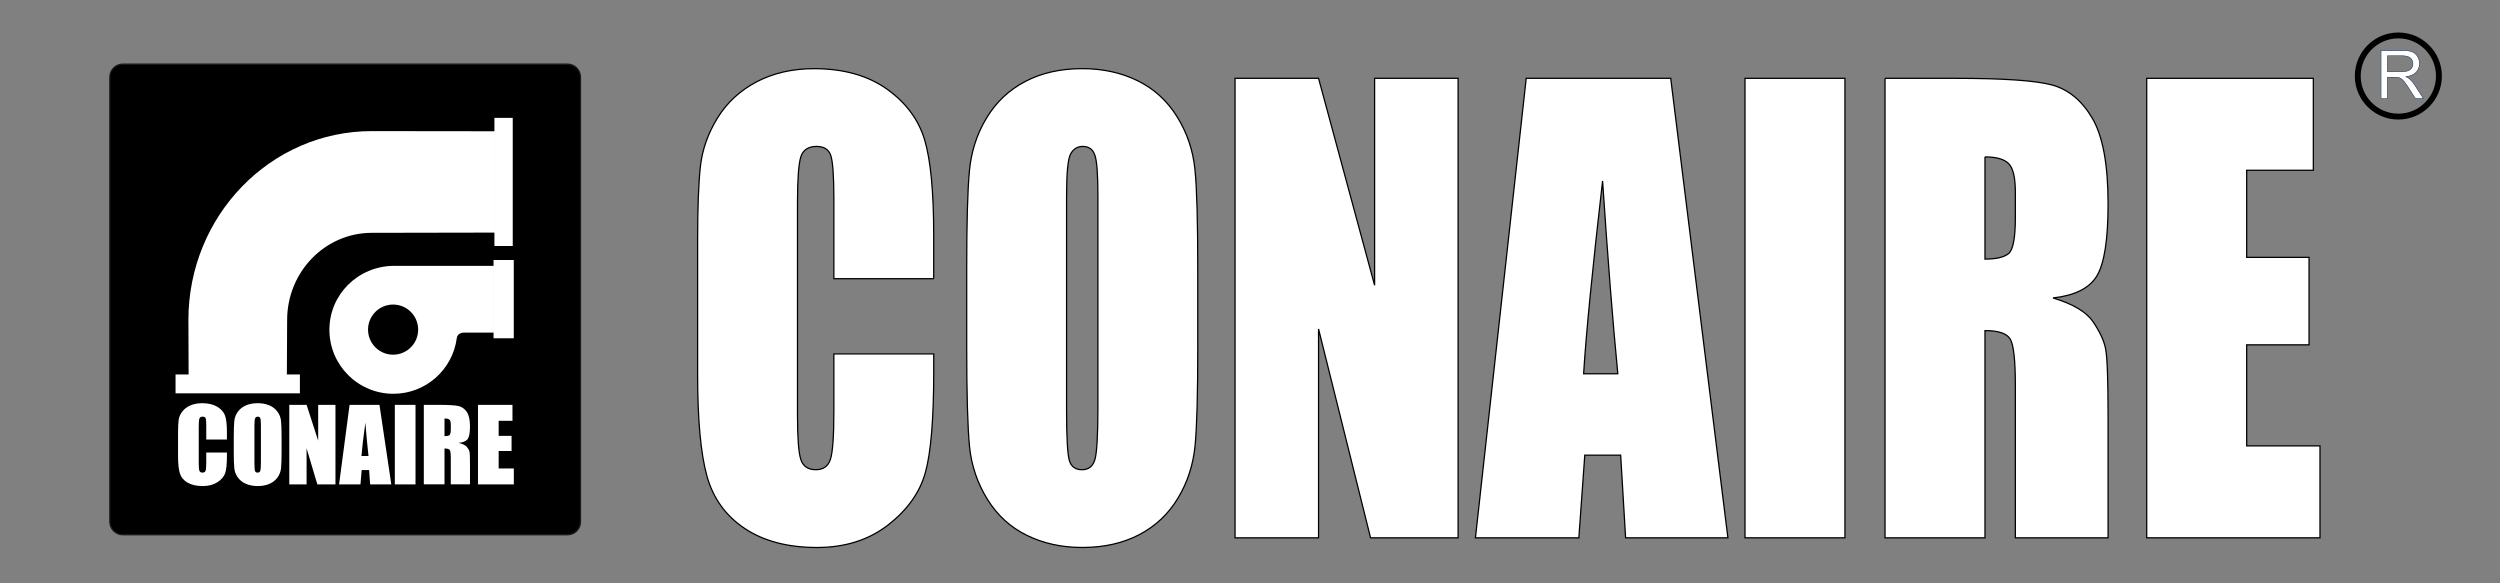 <?xml version="1.0" encoding="UTF-8"?>
<!DOCTYPE svg PUBLIC "-//W3C//DTD SVG 1.1//EN" "http://www.w3.org/Graphics/SVG/1.1/DTD/svg11.dtd">
<!-- Creator: CorelDRAW -->
<svg xmlns="http://www.w3.org/2000/svg" xml:space="preserve" width="150mm" height="35mm" style="shape-rendering:geometricPrecision; text-rendering:geometricPrecision; image-rendering:optimizeQuality; fill-rule:evenodd; clip-rule:evenodd"
viewBox="0 0 150 35">
 <rect x="0" y="0" width="150" height="35" fill="#808080" stroke="none"/>
 <defs>
  <style type="text/css">
   <![CDATA[
    .str3 {stroke:#0F3063;stroke-width:0.026}
    .str1 {stroke:black;stroke-width:0.076}
    .str0 {stroke:#1F1A17;stroke-width:0.076}
    .str2 {stroke:black;stroke-width:0.353}
    .fil3 {fill:none;fill-rule:nonzero}
    .fil0 {fill:black}
    .fil2 {fill:white}
    .fil4 {fill:#141516;fill-rule:nonzero}
    .fil1 {fill:white;fill-rule:nonzero}
   ]]>
  </style>
 </defs>
 <g id="Capa_x0020_1">
  <path class="fil0 str0" d="M7.369 3.846l26.681 0c0.429,0 0.78,0.35 0.78,0.78l-0 26.681c0,0.429 -0.35,0.779 -0.779,0.779l-26.681 0c-0.429,-0 -0.779,-0.35 -0.779,-0.78l-0 -26.681c0,-0.429 0.35,-0.78 0.78,-0.78z"/>
  <path id="_145080312" class="fil1" d="M13.616 26.372l-1.24 0 0 -0.831c0,-0.241 -0.014,-0.392 -0.04,-0.453 -0.026,-0.059 -0.085,-0.089 -0.175,-0.089 -0.103,0 -0.167,0.036 -0.195,0.109 -0.027,0.073 -0.041,0.23 -0.041,0.472l0 2.216c0,0.232 0.014,0.383 0.041,0.454 0.028,0.071 0.089,0.107 0.186,0.107 0.092,0 0.153,-0.035 0.181,-0.107 0.028,-0.07 0.043,-0.236 0.043,-0.498l0 -0.598 1.24 0 0 0.185c0,0.493 -0.035,0.843 -0.105,1.049 -0.069,0.206 -0.224,0.387 -0.463,0.542 -0.238,0.155 -0.533,0.233 -0.882,0.233 -0.364,0 -0.664,-0.066 -0.899,-0.198 -0.235,-0.132 -0.392,-0.314 -0.469,-0.546 -0.076,-0.233 -0.115,-0.583 -0.115,-1.051l0 -1.393c0,-0.344 0.012,-0.602 0.035,-0.773 0.024,-0.172 0.093,-0.338 0.211,-0.497 0.117,-0.159 0.279,-0.285 0.486,-0.376 0.207,-0.09 0.446,-0.137 0.714,-0.137 0.366,0 0.668,0.071 0.905,0.212 0.237,0.142 0.393,0.318 0.469,0.529 0.074,0.211 0.112,0.54 0.112,0.986l0 0.454zm3.279 0.713c0,0.48 -0.011,0.819 -0.033,1.018 -0.023,0.2 -0.094,0.382 -0.212,0.547 -0.119,0.165 -0.28,0.292 -0.482,0.38 -0.202,0.088 -0.439,0.133 -0.707,0.133 -0.256,0 -0.485,-0.042 -0.688,-0.126 -0.204,-0.084 -0.367,-0.208 -0.491,-0.375 -0.124,-0.167 -0.197,-0.349 -0.221,-0.545 -0.023,-0.197 -0.035,-0.541 -0.035,-1.032l0 -0.816c0,-0.48 0.011,-0.819 0.034,-1.019 0.022,-0.199 0.093,-0.381 0.212,-0.546 0.119,-0.165 0.279,-0.292 0.482,-0.38 0.202,-0.088 0.438,-0.133 0.707,-0.133 0.256,0 0.485,0.042 0.688,0.126 0.203,0.083 0.367,0.208 0.491,0.375 0.124,0.167 0.197,0.349 0.22,0.545 0.024,0.197 0.035,0.54 0.035,1.032l0 0.816zm-1.24 -1.567c0,-0.222 -0.012,-0.364 -0.037,-0.426 -0.024,-0.061 -0.074,-0.092 -0.151,-0.092 -0.065,0 -0.115,0.025 -0.149,0.075 -0.035,0.049 -0.052,0.197 -0.052,0.444l0 2.227c0,0.278 0.012,0.449 0.034,0.513 0.022,0.065 0.075,0.098 0.158,0.098 0.085,0 0.138,-0.037 0.162,-0.112 0.023,-0.075 0.035,-0.252 0.035,-0.534l0 -2.192zm4.473 -1.226l0 4.771 -1.087 0 -0.646 -2.168 0 2.168 -1.037 0 0 -4.771 1.037 0 0.696 2.148 0 -2.148 1.037 0zm2.64 0l0.71 4.771 -1.27 0 -0.061 -0.858 -0.446 0 -0.073 0.858 -1.284 0 0.631 -4.771 1.794 0zm-0.657 3.068c-0.063,-0.54 -0.126,-1.208 -0.189,-2.002 -0.126,0.912 -0.204,1.579 -0.235,2.002l0.424 0zm2.82 -3.068l0 4.771 -1.241 0 0 -4.771 1.241 0zm0.498 0l0.878 0c0.585,0 0.982,0.022 1.189,0.067 0.207,0.045 0.376,0.161 0.507,0.346 0.131,0.186 0.196,0.482 0.196,0.889 0,0.371 -0.046,0.621 -0.139,0.748 -0.091,0.128 -0.274,0.204 -0.545,0.229 0.245,0.061 0.411,0.143 0.496,0.245 0.083,0.102 0.137,0.195 0.157,0.281 0.021,0.086 0.031,0.321 0.031,0.706l0 1.258 -1.152 0 0 -1.585c0,-0.256 -0.021,-0.413 -0.061,-0.475 -0.04,-0.06 -0.146,-0.091 -0.316,-0.091l0 2.151 -1.241 0 0 -4.771zm1.241 0.816l0 1.061c0.139,0 0.236,-0.019 0.293,-0.057 0.056,-0.038 0.085,-0.163 0.085,-0.373l0 -0.262c0,-0.152 -0.027,-0.251 -0.082,-0.298 -0.054,-0.047 -0.153,-0.071 -0.296,-0.071zm2.009 -0.816l2.069 0 0 0.955 -0.828 0 0 0.904 0.774 0 0 0.908 -0.774 0 0 1.049 0.91 0 0 0.955 -2.151 0 0 -4.771z"/>
  <path id="_145079304" class="fil2" d="M30.764 7.073l0 7.686 -1.099 0 0 -7.686 1.099 0zm-13.536 12.129l-0.016 3.266 -5.895 0 -0.013 -3.266c0,-6.259 4.927,-11.335 11.003,-11.335l7.359 0.009 0 6.08 -7.359 0.014c-2.804,0 -5.079,2.343 -5.079,5.231zm0.766 4.399l-7.461 0 0 -1.132 7.461 0 0 1.132z"/>
  <path id="_145077960" class="fil2" d="M27.407 20.285c-0.244,1.884 -1.855,3.342 -3.805,3.342 -2.119,0 -3.838,-1.719 -3.838,-3.838 0,-2.133 1.727,-3.811 3.838,-3.838l6.011 0 0 4.005 -1.776 0c-0.201,0 -0.405,0.107 -0.429,0.33zm-3.821 0.996c0.83,0 1.504,-0.673 1.504,-1.504 0,-0.83 -0.673,-1.504 -1.504,-1.504 -0.83,0 -1.504,0.673 -1.504,1.504 0,0.83 0.673,1.504 1.504,1.504zm6.026 -0.984l1.214 0 0 -4.698 -1.214 0 0 4.698z"/>
  <path class="fil1 str1" d="M56.024 16.72l-5.992 0 0 -4.801c0,-1.395 -0.068,-2.267 -0.194,-2.616 -0.126,-0.343 -0.408,-0.517 -0.846,-0.517 -0.496,0 -0.807,0.209 -0.943,0.628 -0.131,0.424 -0.199,1.331 -0.199,2.726l0 12.805c0,1.343 0.068,2.215 0.199,2.621 0.136,0.413 0.433,0.616 0.899,0.616 0.447,0 0.739,-0.203 0.875,-0.616 0.136,-0.407 0.209,-1.366 0.209,-2.877l0 -3.453 5.992 0 0 1.069c0,2.848 -0.17,4.871 -0.505,6.063 -0.335,1.192 -1.084,2.238 -2.236,3.133 -1.152,0.895 -2.576,1.349 -4.262,1.349 -1.759,0 -3.207,-0.384 -4.345,-1.145 -1.137,-0.761 -1.895,-1.814 -2.265,-3.156 -0.369,-1.349 -0.554,-3.371 -0.554,-6.074l0 -8.05c0,-1.988 0.058,-3.476 0.17,-4.47 0.117,-0.994 0.452,-1.953 1.02,-2.871 0.564,-0.918 1.346,-1.645 2.347,-2.174 1.001,-0.523 2.153,-0.79 3.45,-0.79 1.769,0 3.227,0.413 4.374,1.226 1.147,0.82 1.9,1.837 2.265,3.057 0.36,1.221 0.539,3.121 0.539,5.696l0 2.621z"/>
  <path class="fil1 str1" d="M71.867 20.841c0,2.773 -0.053,4.731 -0.16,5.882 -0.112,1.157 -0.452,2.209 -1.026,3.162 -0.573,0.953 -1.351,1.686 -2.328,2.197 -0.977,0.511 -2.119,0.767 -3.416,0.767 -1.234,0 -2.342,-0.244 -3.324,-0.727 -0.987,-0.482 -1.774,-1.203 -2.372,-2.168 -0.598,-0.965 -0.953,-2.017 -1.069,-3.15 -0.112,-1.139 -0.17,-3.127 -0.17,-5.964l0 -4.714c0,-2.773 0.053,-4.731 0.165,-5.888 0.107,-1.151 0.447,-2.203 1.025,-3.156 0.574,-0.953 1.346,-1.686 2.328,-2.197 0.977,-0.512 2.114,-0.767 3.416,-0.767 1.234,0 2.342,0.244 3.324,0.727 0.982,0.482 1.774,1.203 2.372,2.168 0.598,0.965 0.953,2.017 1.064,3.15 0.117,1.139 0.17,3.121 0.17,5.964l0 4.714zm-5.992 -9.056c0,-1.284 -0.058,-2.104 -0.18,-2.464 -0.117,-0.355 -0.36,-0.535 -0.729,-0.535 -0.316,0 -0.554,0.145 -0.719,0.436 -0.17,0.285 -0.253,1.139 -0.253,2.563l0 12.869c0,1.604 0.058,2.592 0.165,2.965 0.107,0.378 0.364,0.564 0.763,0.564 0.408,0 0.666,-0.215 0.782,-0.645 0.112,-0.436 0.17,-1.459 0.17,-3.087l0 -12.666z"/>
  <polygon class="fil1 str1" points="87.486,4.7 87.486,32.269 82.233,32.269 79.113,19.737 79.113,32.269 74.103,32.269 74.103,4.7 79.113,4.7 82.476,17.116 82.476,4.7 "/>
  <path class="fil1 str1" d="M100.243 4.7l3.431 27.569 -6.138 0 -0.296 -4.958 -2.153 0 -0.355 4.958 -6.206 0 3.047 -27.569 8.67 0zm-3.174 17.728c-0.306,-3.121 -0.607,-6.981 -0.914,-11.567 -0.607,5.272 -0.987,9.126 -1.137,11.567l2.051 0z"/>
  <polygon class="fil1 str1" points="110.696,4.7 110.696,32.269 104.7,32.269 104.7,4.7 "/>
  <path class="fil1 str1" d="M113.102 4.7l4.242 0c2.828,0 4.743,0.128 5.744,0.39 1.001,0.262 1.817,0.93 2.449,2 0.632,1.075 0.948,2.784 0.948,5.138 0,2.145 -0.224,3.586 -0.671,4.325 -0.442,0.738 -1.322,1.18 -2.634,1.325 1.186,0.354 1.988,0.825 2.396,1.418 0.403,0.587 0.661,1.128 0.758,1.622 0.102,0.494 0.151,1.854 0.151,4.08l0 7.272 -5.564 0 0 -9.161c0,-1.476 -0.102,-2.389 -0.296,-2.744 -0.194,-0.349 -0.705,-0.529 -1.526,-0.529l0 12.433 -5.997 0 0 -27.569zm5.997 4.714l0 6.132c0.671,0 1.142,-0.11 1.414,-0.331 0.272,-0.221 0.408,-0.942 0.408,-2.156l0 -1.511c0,-0.878 -0.131,-1.447 -0.394,-1.721 -0.262,-0.273 -0.739,-0.413 -1.429,-0.413z"/>
  <polygon class="fil1 str1" points="128.803,4.7 138.799,4.7 138.799,10.216 134.801,10.216 134.801,15.441 138.543,15.441 138.543,20.69 134.801,20.69 134.801,26.753 139.199,26.753 139.199,32.269 128.803,32.269 "/>
  <circle class="fil3 str2" cx="143.901" cy="4.561" r="2.435"/>
  <path class="fil4" d="M142.863 5.915l0 -2.885 1.279 0c0.257,0 0.453,0.026 0.586,0.078 0.134,0.052 0.24,0.143 0.321,0.274 0.08,0.132 0.119,0.277 0.119,0.435 0,0.205 -0.066,0.377 -0.199,0.517 -0.132,0.14 -0.337,0.23 -0.614,0.268 0.101,0.048 0.178,0.096 0.23,0.144 0.112,0.102 0.217,0.231 0.317,0.384l0.502 0.785 -0.48 0 -0.382 -0.601c-0.112,-0.173 -0.203,-0.306 -0.276,-0.397 -0.072,-0.092 -0.136,-0.156 -0.193,-0.193 -0.057,-0.037 -0.115,-0.062 -0.174,-0.077 -0.044,-0.009 -0.114,-0.013 -0.213,-0.013l-0.443 0 0 1.281 -0.382 0zm0.382 -1.611l0.821 0c0.174,0 0.311,-0.018 0.409,-0.054 0.099,-0.036 0.173,-0.094 0.224,-0.173 0.051,-0.079 0.077,-0.165 0.077,-0.259 0,-0.136 -0.049,-0.248 -0.149,-0.337 -0.099,-0.088 -0.255,-0.132 -0.469,-0.132l-0.913 0 0 0.955z"/>
  <path class="fil1 str3" d="M142.863 5.915l0 -2.885 1.279 0c0.257,0 0.453,0.026 0.586,0.078 0.134,0.052 0.24,0.143 0.321,0.274 0.08,0.132 0.119,0.277 0.119,0.435 0,0.205 -0.066,0.377 -0.199,0.517 -0.132,0.14 -0.337,0.23 -0.614,0.268 0.101,0.048 0.178,0.096 0.23,0.144 0.112,0.102 0.217,0.231 0.317,0.384l0.502 0.785 -0.48 0 -0.382 -0.601c-0.112,-0.173 -0.203,-0.306 -0.276,-0.397 -0.072,-0.092 -0.136,-0.156 -0.193,-0.193 -0.057,-0.037 -0.115,-0.062 -0.174,-0.077 -0.044,-0.009 -0.114,-0.013 -0.213,-0.013l-0.443 0 0 1.281 -0.382 0zm0.382 -1.611l0.821 0c0.174,0 0.311,-0.018 0.409,-0.054 0.099,-0.036 0.173,-0.094 0.224,-0.173 0.051,-0.079 0.077,-0.165 0.077,-0.259 0,-0.136 -0.049,-0.248 -0.149,-0.337 -0.099,-0.088 -0.255,-0.132 -0.469,-0.132l-0.913 0 0 0.955z"/>
 </g>
</svg>
